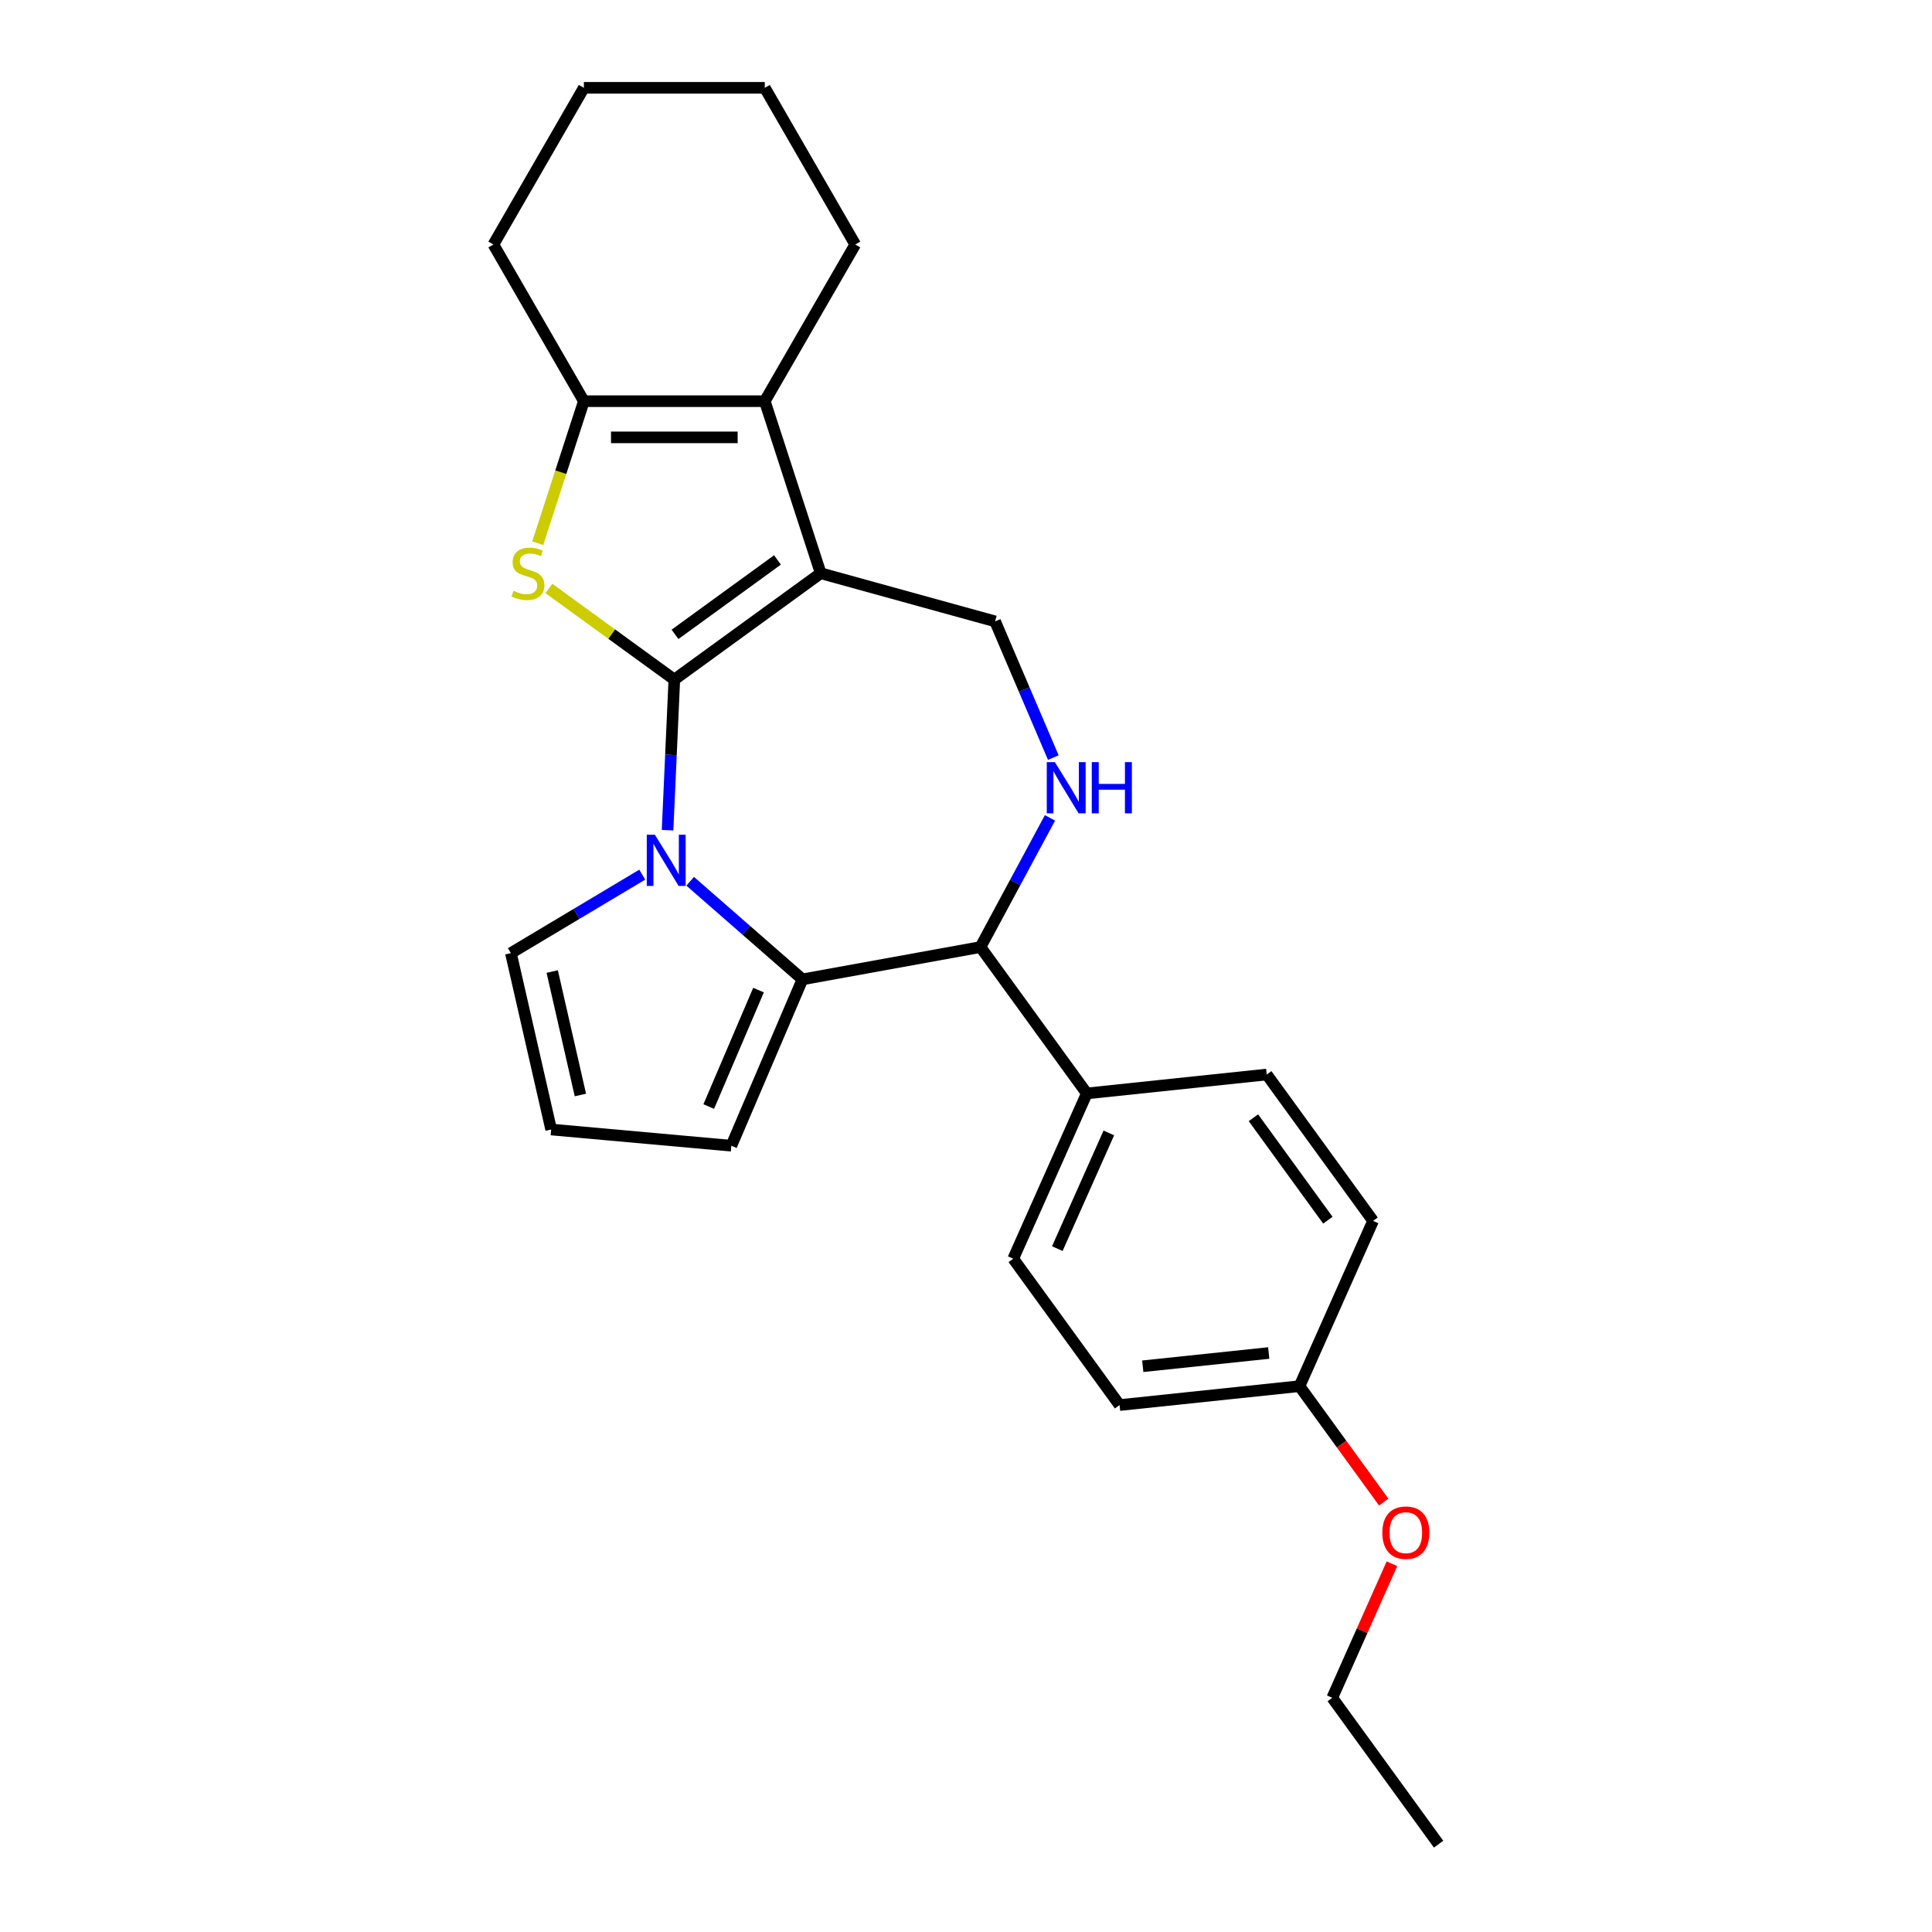 <?xml version='1.0' encoding='iso-8859-1'?>
<svg version='1.1' baseProfile='full'
              xmlns='http://www.w3.org/2000/svg'
                      xmlns:rdkit='http://www.rdkit.org/xml'
                      xmlns:xlink='http://www.w3.org/1999/xlink'
                  xml:space='preserve'
width='1000px' height='1000px' viewBox='0 0 1000 1000'>
<!-- END OF HEADER -->
<rect style='opacity:1.0;fill:#FFFFFF;stroke:none' width='1000' height='1000' x='0' y='0'> </rect>
<path class='bond-0' d='M 349.03,351.756 L 424.79,296.713' style='fill:none;fill-rule:evenodd;stroke:#000000;stroke-width:6px;stroke-linecap:butt;stroke-linejoin:miter;stroke-opacity:1' />
<path class='bond-0' d='M 349.385,328.347 L 402.417,289.817' style='fill:none;fill-rule:evenodd;stroke:#000000;stroke-width:6px;stroke-linecap:butt;stroke-linejoin:miter;stroke-opacity:1' />
<path class='bond-1' d='M 349.03,351.756 L 347.28,390.73' style='fill:none;fill-rule:evenodd;stroke:#000000;stroke-width:6px;stroke-linecap:butt;stroke-linejoin:miter;stroke-opacity:1' />
<path class='bond-1' d='M 347.28,390.73 L 345.529,429.705' style='fill:none;fill-rule:evenodd;stroke:#0000FF;stroke-width:6px;stroke-linecap:butt;stroke-linejoin:miter;stroke-opacity:1' />
<path class='bond-2' d='M 349.03,351.756 L 316.572,328.173' style='fill:none;fill-rule:evenodd;stroke:#000000;stroke-width:6px;stroke-linecap:butt;stroke-linejoin:miter;stroke-opacity:1' />
<path class='bond-2' d='M 316.572,328.173 L 284.114,304.591' style='fill:none;fill-rule:evenodd;stroke:#CCCC00;stroke-width:6px;stroke-linecap:butt;stroke-linejoin:miter;stroke-opacity:1' />
<path class='bond-4' d='M 424.79,296.713 L 395.852,207.652' style='fill:none;fill-rule:evenodd;stroke:#000000;stroke-width:6px;stroke-linecap:butt;stroke-linejoin:miter;stroke-opacity:1' />
<path class='bond-8' d='M 424.79,296.713 L 515.06,321.626' style='fill:none;fill-rule:evenodd;stroke:#000000;stroke-width:6px;stroke-linecap:butt;stroke-linejoin:miter;stroke-opacity:1' />
<path class='bond-3' d='M 357.227,456.138 L 386.288,481.528' style='fill:none;fill-rule:evenodd;stroke:#0000FF;stroke-width:6px;stroke-linecap:butt;stroke-linejoin:miter;stroke-opacity:1' />
<path class='bond-3' d='M 386.288,481.528 L 415.349,506.918' style='fill:none;fill-rule:evenodd;stroke:#000000;stroke-width:6px;stroke-linecap:butt;stroke-linejoin:miter;stroke-opacity:1' />
<path class='bond-9' d='M 332.43,452.713 L 298.435,473.025' style='fill:none;fill-rule:evenodd;stroke:#0000FF;stroke-width:6px;stroke-linecap:butt;stroke-linejoin:miter;stroke-opacity:1' />
<path class='bond-9' d='M 298.435,473.025 L 264.44,493.336' style='fill:none;fill-rule:evenodd;stroke:#000000;stroke-width:6px;stroke-linecap:butt;stroke-linejoin:miter;stroke-opacity:1' />
<path class='bond-5' d='M 278.327,281.149 L 290.267,244.4' style='fill:none;fill-rule:evenodd;stroke:#CCCC00;stroke-width:6px;stroke-linecap:butt;stroke-linejoin:miter;stroke-opacity:1' />
<path class='bond-5' d='M 290.267,244.4 L 302.208,207.652' style='fill:none;fill-rule:evenodd;stroke:#000000;stroke-width:6px;stroke-linecap:butt;stroke-linejoin:miter;stroke-opacity:1' />
<path class='bond-7' d='M 415.349,506.918 L 507.489,490.197' style='fill:none;fill-rule:evenodd;stroke:#000000;stroke-width:6px;stroke-linecap:butt;stroke-linejoin:miter;stroke-opacity:1' />
<path class='bond-10' d='M 415.349,506.918 L 378.545,593.027' style='fill:none;fill-rule:evenodd;stroke:#000000;stroke-width:6px;stroke-linecap:butt;stroke-linejoin:miter;stroke-opacity:1' />
<path class='bond-10' d='M 392.607,512.473 L 366.844,572.749' style='fill:none;fill-rule:evenodd;stroke:#000000;stroke-width:6px;stroke-linecap:butt;stroke-linejoin:miter;stroke-opacity:1' />
<path class='bond-16' d='M 395.852,207.652 L 442.674,126.553' style='fill:none;fill-rule:evenodd;stroke:#000000;stroke-width:6px;stroke-linecap:butt;stroke-linejoin:miter;stroke-opacity:1' />
<path class='bond-25' d='M 395.852,207.652 L 302.208,207.652' style='fill:none;fill-rule:evenodd;stroke:#000000;stroke-width:6px;stroke-linecap:butt;stroke-linejoin:miter;stroke-opacity:1' />
<path class='bond-25' d='M 381.805,226.38 L 316.254,226.38' style='fill:none;fill-rule:evenodd;stroke:#000000;stroke-width:6px;stroke-linecap:butt;stroke-linejoin:miter;stroke-opacity:1' />
<path class='bond-19' d='M 302.208,207.652 L 255.385,126.553' style='fill:none;fill-rule:evenodd;stroke:#000000;stroke-width:6px;stroke-linecap:butt;stroke-linejoin:miter;stroke-opacity:1' />
<path class='bond-6' d='M 545.196,392.133 L 530.128,356.879' style='fill:none;fill-rule:evenodd;stroke:#0000FF;stroke-width:6px;stroke-linecap:butt;stroke-linejoin:miter;stroke-opacity:1' />
<path class='bond-6' d='M 530.128,356.879 L 515.06,321.626' style='fill:none;fill-rule:evenodd;stroke:#000000;stroke-width:6px;stroke-linecap:butt;stroke-linejoin:miter;stroke-opacity:1' />
<path class='bond-27' d='M 543.469,423.335 L 525.479,456.766' style='fill:none;fill-rule:evenodd;stroke:#0000FF;stroke-width:6px;stroke-linecap:butt;stroke-linejoin:miter;stroke-opacity:1' />
<path class='bond-27' d='M 525.479,456.766 L 507.489,490.197' style='fill:none;fill-rule:evenodd;stroke:#000000;stroke-width:6px;stroke-linecap:butt;stroke-linejoin:miter;stroke-opacity:1' />
<path class='bond-11' d='M 507.489,490.197 L 562.532,565.957' style='fill:none;fill-rule:evenodd;stroke:#000000;stroke-width:6px;stroke-linecap:butt;stroke-linejoin:miter;stroke-opacity:1' />
<path class='bond-12' d='M 264.44,493.336 L 285.277,584.632' style='fill:none;fill-rule:evenodd;stroke:#000000;stroke-width:6px;stroke-linecap:butt;stroke-linejoin:miter;stroke-opacity:1' />
<path class='bond-12' d='M 285.825,502.863 L 300.411,566.77' style='fill:none;fill-rule:evenodd;stroke:#000000;stroke-width:6px;stroke-linecap:butt;stroke-linejoin:miter;stroke-opacity:1' />
<path class='bond-26' d='M 378.545,593.027 L 285.277,584.632' style='fill:none;fill-rule:evenodd;stroke:#000000;stroke-width:6px;stroke-linecap:butt;stroke-linejoin:miter;stroke-opacity:1' />
<path class='bond-13' d='M 562.532,565.957 L 524.443,651.506' style='fill:none;fill-rule:evenodd;stroke:#000000;stroke-width:6px;stroke-linecap:butt;stroke-linejoin:miter;stroke-opacity:1' />
<path class='bond-13' d='M 573.928,586.407 L 547.266,646.291' style='fill:none;fill-rule:evenodd;stroke:#000000;stroke-width:6px;stroke-linecap:butt;stroke-linejoin:miter;stroke-opacity:1' />
<path class='bond-14' d='M 562.532,565.957 L 655.663,556.169' style='fill:none;fill-rule:evenodd;stroke:#000000;stroke-width:6px;stroke-linecap:butt;stroke-linejoin:miter;stroke-opacity:1' />
<path class='bond-18' d='M 524.443,651.506 L 579.486,727.266' style='fill:none;fill-rule:evenodd;stroke:#000000;stroke-width:6px;stroke-linecap:butt;stroke-linejoin:miter;stroke-opacity:1' />
<path class='bond-17' d='M 655.663,556.169 L 710.706,631.929' style='fill:none;fill-rule:evenodd;stroke:#000000;stroke-width:6px;stroke-linecap:butt;stroke-linejoin:miter;stroke-opacity:1' />
<path class='bond-17' d='M 648.768,578.541 L 687.298,631.573' style='fill:none;fill-rule:evenodd;stroke:#000000;stroke-width:6px;stroke-linecap:butt;stroke-linejoin:miter;stroke-opacity:1' />
<path class='bond-15' d='M 672.618,717.477 L 710.706,631.929' style='fill:none;fill-rule:evenodd;stroke:#000000;stroke-width:6px;stroke-linecap:butt;stroke-linejoin:miter;stroke-opacity:1' />
<path class='bond-20' d='M 672.618,717.477 L 694.417,747.482' style='fill:none;fill-rule:evenodd;stroke:#000000;stroke-width:6px;stroke-linecap:butt;stroke-linejoin:miter;stroke-opacity:1' />
<path class='bond-20' d='M 694.417,747.482 L 716.217,777.486' style='fill:none;fill-rule:evenodd;stroke:#FF0000;stroke-width:6px;stroke-linecap:butt;stroke-linejoin:miter;stroke-opacity:1' />
<path class='bond-29' d='M 672.618,717.477 L 579.486,727.266' style='fill:none;fill-rule:evenodd;stroke:#000000;stroke-width:6px;stroke-linecap:butt;stroke-linejoin:miter;stroke-opacity:1' />
<path class='bond-29' d='M 656.69,700.319 L 591.498,707.171' style='fill:none;fill-rule:evenodd;stroke:#000000;stroke-width:6px;stroke-linecap:butt;stroke-linejoin:miter;stroke-opacity:1' />
<path class='bond-22' d='M 442.674,126.553 L 395.852,45.455' style='fill:none;fill-rule:evenodd;stroke:#000000;stroke-width:6px;stroke-linecap:butt;stroke-linejoin:miter;stroke-opacity:1' />
<path class='bond-23' d='M 255.385,126.553 L 302.208,45.455' style='fill:none;fill-rule:evenodd;stroke:#000000;stroke-width:6px;stroke-linecap:butt;stroke-linejoin:miter;stroke-opacity:1' />
<path class='bond-21' d='M 720.464,809.4 L 705.018,844.093' style='fill:none;fill-rule:evenodd;stroke:#FF0000;stroke-width:6px;stroke-linecap:butt;stroke-linejoin:miter;stroke-opacity:1' />
<path class='bond-21' d='M 705.018,844.093 L 689.572,878.785' style='fill:none;fill-rule:evenodd;stroke:#000000;stroke-width:6px;stroke-linecap:butt;stroke-linejoin:miter;stroke-opacity:1' />
<path class='bond-24' d='M 689.572,878.785 L 744.615,954.545' style='fill:none;fill-rule:evenodd;stroke:#000000;stroke-width:6px;stroke-linecap:butt;stroke-linejoin:miter;stroke-opacity:1' />
<path class='bond-28' d='M 395.852,45.455 L 302.208,45.455' style='fill:none;fill-rule:evenodd;stroke:#000000;stroke-width:6px;stroke-linecap:butt;stroke-linejoin:miter;stroke-opacity:1' />
<path  class='atom-2' d='M 338.966 432.046
L 347.657 446.092
Q 348.518 447.478, 349.904 449.988
Q 351.29 452.498, 351.365 452.647
L 351.365 432.046
L 354.886 432.046
L 354.886 458.566
L 351.253 458.566
L 341.926 443.208
Q 340.839 441.41, 339.678 439.35
Q 338.554 437.29, 338.217 436.653
L 338.217 458.566
L 334.771 458.566
L 334.771 432.046
L 338.966 432.046
' fill='#0000FF'/>
<path  class='atom-3' d='M 265.778 305.815
Q 266.078 305.927, 267.314 306.452
Q 268.55 306.976, 269.899 307.313
Q 271.285 307.613, 272.633 307.613
Q 275.143 307.613, 276.604 306.414
Q 278.064 305.178, 278.064 303.043
Q 278.064 301.582, 277.315 300.683
Q 276.604 299.784, 275.48 299.297
Q 274.356 298.81, 272.483 298.248
Q 270.123 297.537, 268.7 296.863
Q 267.314 296.188, 266.303 294.765
Q 265.329 293.341, 265.329 290.944
Q 265.329 287.61, 267.576 285.55
Q 269.861 283.49, 274.356 283.49
Q 277.428 283.49, 280.911 284.951
L 280.05 287.835
Q 276.866 286.524, 274.469 286.524
Q 271.884 286.524, 270.461 287.61
Q 269.037 288.659, 269.075 290.495
Q 269.075 291.918, 269.786 292.78
Q 270.535 293.641, 271.584 294.128
Q 272.671 294.615, 274.469 295.177
Q 276.866 295.926, 278.289 296.675
Q 279.713 297.424, 280.724 298.96
Q 281.773 300.458, 281.773 303.043
Q 281.773 306.714, 279.301 308.699
Q 276.866 310.647, 272.783 310.647
Q 270.423 310.647, 268.625 310.123
Q 266.865 309.636, 264.767 308.774
L 265.778 305.815
' fill='#CCCC00'/>
<path  class='atom-7' d='M 546.002 394.474
L 554.692 408.521
Q 555.554 409.907, 556.94 412.416
Q 558.326 414.926, 558.401 415.076
L 558.401 394.474
L 561.922 394.474
L 561.922 420.994
L 558.288 420.994
L 548.961 405.637
Q 547.875 403.839, 546.714 401.778
Q 545.59 399.718, 545.253 399.082
L 545.253 420.994
L 541.807 420.994
L 541.807 394.474
L 546.002 394.474
' fill='#0000FF'/>
<path  class='atom-7' d='M 565.106 394.474
L 568.702 394.474
L 568.702 405.749
L 582.261 405.749
L 582.261 394.474
L 585.857 394.474
L 585.857 420.994
L 582.261 420.994
L 582.261 408.746
L 568.702 408.746
L 568.702 420.994
L 565.106 420.994
L 565.106 394.474
' fill='#0000FF'/>
<path  class='atom-21' d='M 715.487 793.312
Q 715.487 786.944, 718.633 783.386
Q 721.78 779.827, 727.66 779.827
Q 733.541 779.827, 736.688 783.386
Q 739.834 786.944, 739.834 793.312
Q 739.834 799.755, 736.65 803.426
Q 733.466 807.059, 727.66 807.059
Q 721.817 807.059, 718.633 803.426
Q 715.487 799.792, 715.487 793.312
M 727.66 804.062
Q 731.706 804.062, 733.878 801.365
Q 736.088 798.631, 736.088 793.312
Q 736.088 788.105, 733.878 785.483
Q 731.706 782.824, 727.66 782.824
Q 723.615 782.824, 721.405 785.446
Q 719.232 788.068, 719.232 793.312
Q 719.232 798.668, 721.405 801.365
Q 723.615 804.062, 727.66 804.062
' fill='#FF0000'/>
</svg>

